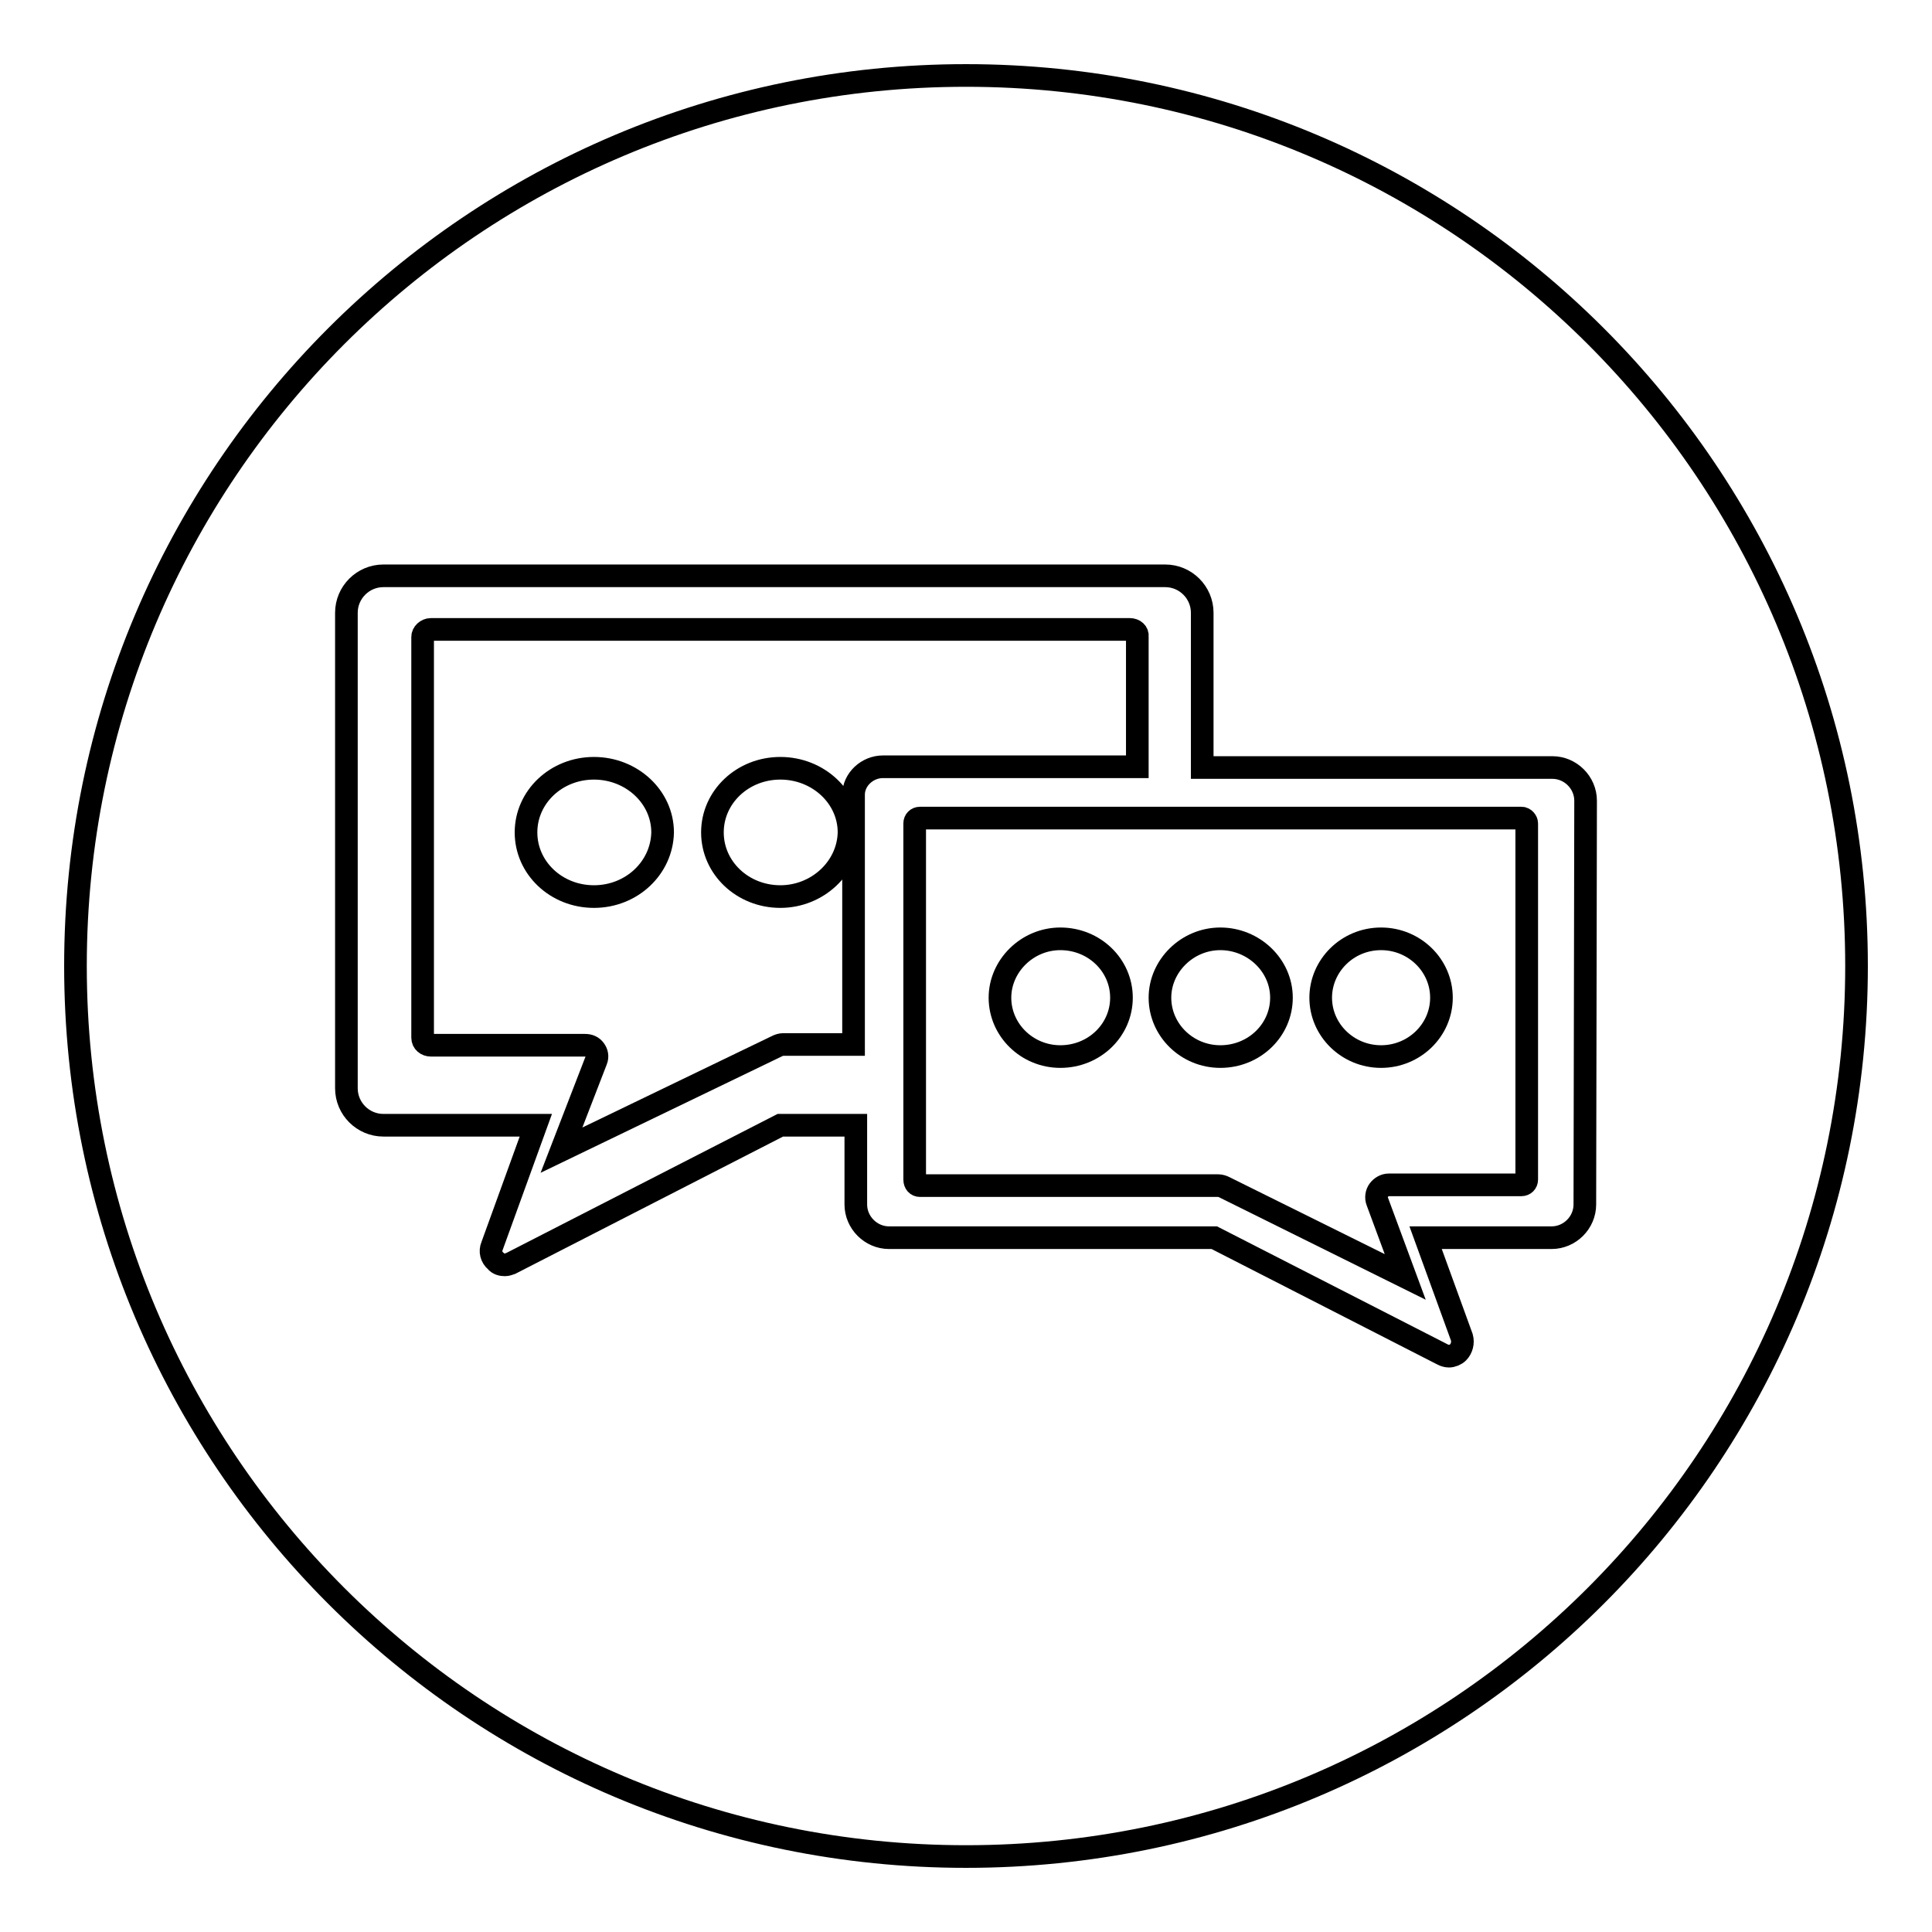 <?xml version="1.0" encoding="utf-8"?>
<!-- Svg Vector Icons : http://www.onlinewebfonts.com/icon -->
<!DOCTYPE svg PUBLIC "-//W3C//DTD SVG 1.1//EN" "http://www.w3.org/Graphics/SVG/1.1/DTD/svg11.dtd">
<svg version="1.1" xmlns="http://www.w3.org/2000/svg" xmlns:xlink="http://www.w3.org/1999/xlink" x="0px" y="0px" viewBox="0 0 256 256" enable-background="new 0 0 256 256" xml:space="preserve">
<g><g><path stroke-width="3" fill-opacity="0" stroke="#000000"  d="M128,10C62.8,10,10,62.8,10,128c0,65.2,52.8,118,118,118c65.2,0,118-52.8,118-118C246,62.8,193.2,10,128,10z M210,159.6c0,2.4-2,4.4-4.4,4.4h-16.7l4.8,13.2c0.2,0.7,0,1.5-0.5,2c-0.3,0.3-0.8,0.5-1.2,0.5c-0.3,0-0.6-0.1-0.8-0.2L160.9,164h-43.1c-2.4,0-4.4-2-4.4-4.4v-10.5h-10l-35.7,18.3c-0.3,0.1-0.5,0.2-0.8,0.2c-0.4,0-0.9-0.1-1.2-0.5c-0.6-0.5-0.8-1.3-0.5-2l5.8-16H50.8c-2.7,0-4.9-2.2-4.9-4.9v-63c0-2.7,2.2-4.9,4.9-4.9h103.6c2.7,0,4.9,2.2,4.9,4.9v20.5h46.4c2.4,0,4.4,2,4.4,4.4L210,159.6L210,159.6L210,159.6z"/><path stroke-width="3" fill-opacity="0" stroke="#000000"  d="M149.7,83.4H57.1c-0.6,0-1.1,0.5-1.1,1v53.1c0,0.6,0.5,1,1.1,1h20.4c0.6,0,1,0.2,1.3,0.6c0.3,0.4,0.4,0.9,0.2,1.4l-4.6,11.9l28.6-13.8c0.2-0.1,0.5-0.2,0.8-0.2h9.3v-33.1c0-2,1.8-3.7,3.9-3.7h33.7V84.4C150.8,83.8,150.3,83.4,149.7,83.4L149.7,83.4z M78.7,118.8c-5,0-9-3.8-9-8.5c0-4.7,4-8.5,9-8.5c5,0,9.1,3.8,9.1,8.5C87.7,115,83.7,118.8,78.7,118.8L78.7,118.8z M103.4,118.8c-5,0-9-3.8-9-8.5c0-4.7,4-8.5,9-8.5c5,0,9.1,3.8,9.1,8.5C112.4,115,108.3,118.8,103.4,118.8L103.4,118.8z"/><path stroke-width="3" fill-opacity="0" stroke="#000000"  d="M121.9,157.1h39.5c0.3,0,0.6,0.1,0.8,0.2l24,11.9l-3.7-10c-0.2-0.5-0.1-1.1,0.2-1.5c0.3-0.4,0.8-0.7,1.3-0.7h17.6c0.4,0,0.7-0.3,0.7-0.7v-47.2c0-0.3-0.3-0.7-0.7-0.7h-79.7c-0.4,0-0.7,0.3-0.7,0.7v47.2C121.2,156.8,121.5,157.1,121.9,157.1L121.9,157.1z M183,124.4c4.4,0,8,3.5,8,7.8c0,4.3-3.6,7.8-8,7.8s-8-3.5-8-7.8C175,128,178.5,124.4,183,124.4L183,124.4z M161.7,124.4c4.4,0,8.1,3.5,8.1,7.8c0,4.3-3.6,7.8-8.1,7.8c-4.4,0-8-3.5-8-7.8C153.7,128,157.3,124.4,161.7,124.4L161.7,124.4z M140.5,124.4c4.5,0,8.1,3.5,8.1,7.8c0,4.3-3.6,7.8-8.1,7.8c-4.4,0-8-3.5-8-7.8C132.5,128,136.1,124.4,140.5,124.4L140.5,124.4z"/></g></g>
</svg>